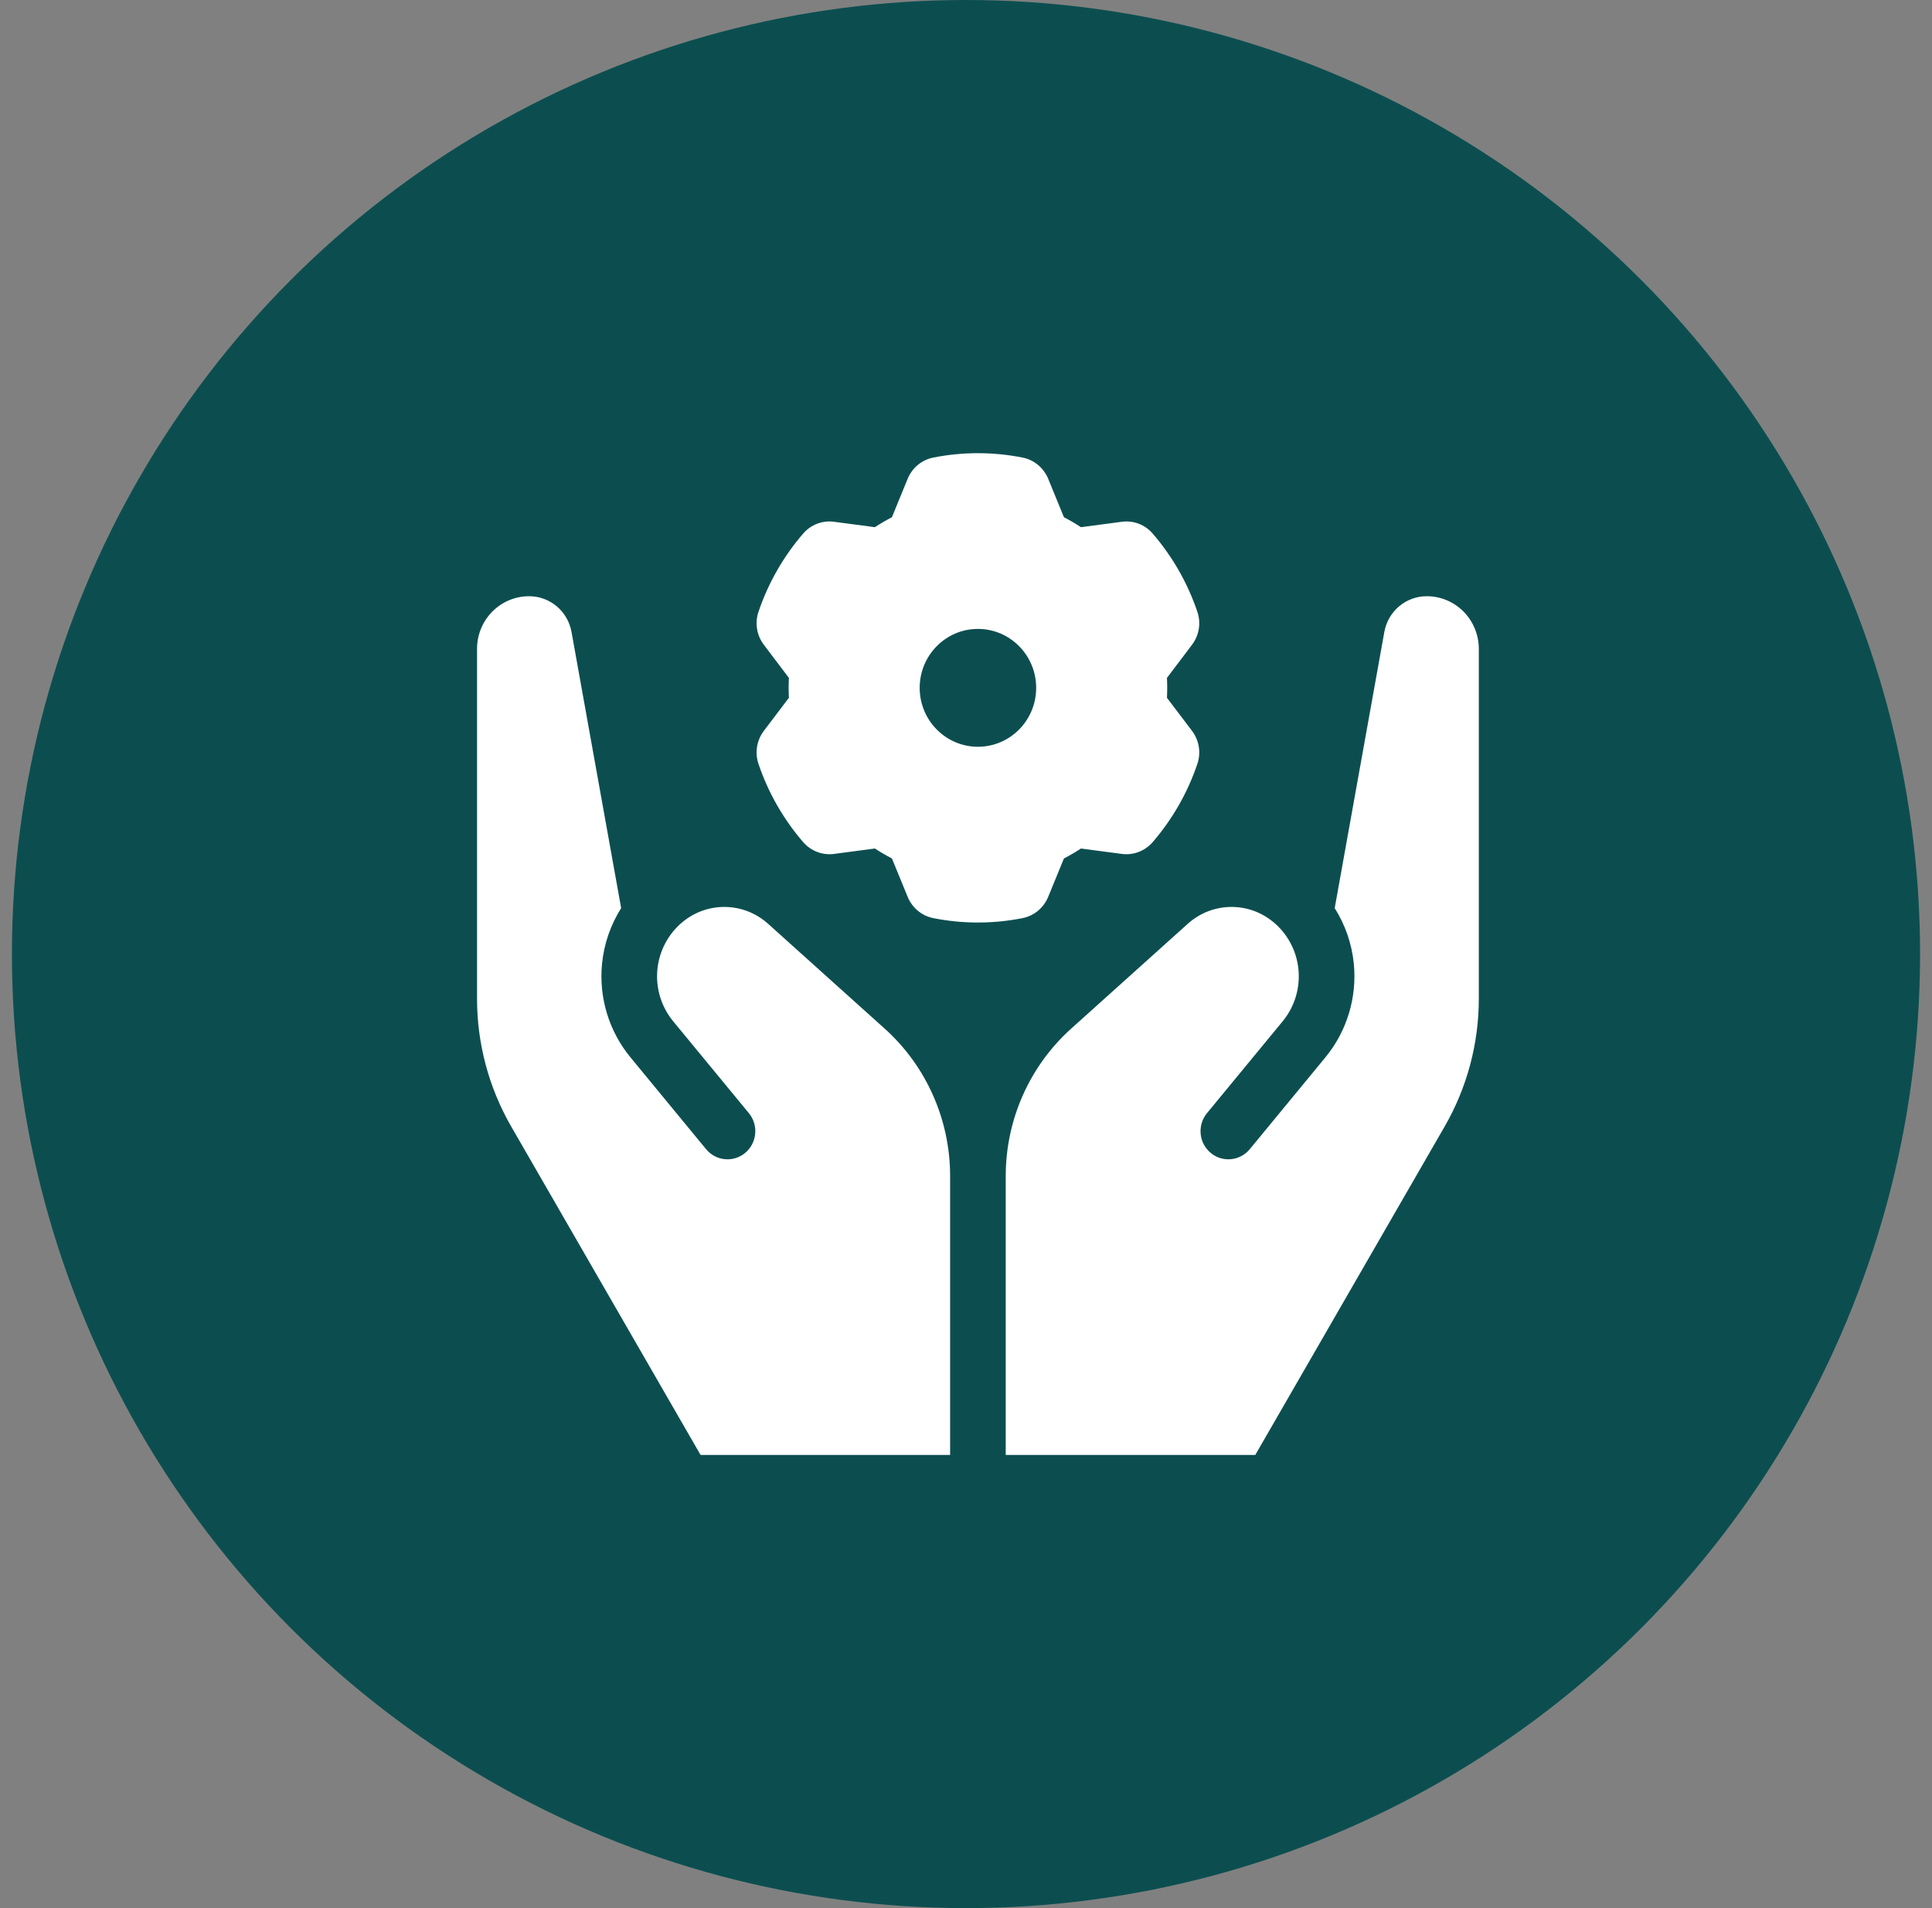 <svg width="81" height="80" viewBox="0 0 81 80" fill="none" xmlns="http://www.w3.org/2000/svg">
<rect x="0" y="0" width="81" height="80" fill="#808080" stroke="none"/>
<circle cx="40.5" cy="40" r="40" fill="#0C4E50"/>
<path fillRule="evenodd" clipRule="evenodd" d="M44.606 21.686L43.944 20.069C43.754 19.613 43.354 19.279 42.871 19.184C41.635 18.939 40.365 18.939 39.129 19.184C38.646 19.279 38.246 19.613 38.056 20.069L37.394 21.686C37.15 21.812 36.911 21.951 36.679 22.103L34.966 21.876C34.479 21.811 33.995 21.996 33.672 22.372C32.844 23.332 32.207 24.445 31.799 25.653C31.641 26.121 31.725 26.639 32.024 27.032L33.075 28.422C33.061 28.699 33.061 28.977 33.075 29.256L32.024 30.643C31.725 31.039 31.641 31.556 31.799 32.025C32.207 33.233 32.844 34.345 33.672 35.306C33.995 35.679 34.479 35.865 34.966 35.802L36.681 35.575C36.911 35.727 37.15 35.865 37.394 35.992L38.056 37.606C38.246 38.065 38.646 38.397 39.129 38.494C40.365 38.739 41.635 38.739 42.871 38.494C43.354 38.397 43.754 38.065 43.944 37.606L44.606 35.992C44.85 35.865 45.089 35.727 45.321 35.575L47.034 35.802C47.521 35.865 48.005 35.679 48.328 35.306C49.156 34.345 49.793 33.233 50.201 32.025C50.359 31.556 50.275 31.039 49.976 30.643L48.925 29.256C48.939 28.979 48.939 28.699 48.925 28.422L49.976 27.032C50.275 26.639 50.359 26.121 50.201 25.653C49.793 24.445 49.156 23.332 48.328 22.372C48.005 21.996 47.521 21.811 47.034 21.876L45.319 22.103C45.089 21.951 44.85 21.812 44.606 21.686ZM38.558 28.839C38.558 27.475 39.652 26.368 41 26.368C42.348 26.368 43.442 27.475 43.442 28.839C43.442 30.203 42.348 31.309 41 31.309C39.652 31.309 38.558 30.203 38.558 28.839ZM42.166 61H52.629L60.57 47.226C61.506 45.601 62 43.755 62 41.874V27.202C62 26.617 61.77 26.058 61.361 25.643C60.953 25.23 60.398 24.998 59.82 24.998H59.814C58.941 24.998 58.193 25.629 58.038 26.499L55.958 38.075C56.397 38.769 56.675 39.565 56.759 40.401C56.899 41.818 56.472 43.231 55.571 44.327L52.397 48.181C51.984 48.681 51.248 48.75 50.754 48.333C50.258 47.916 50.191 47.171 50.603 46.671L53.78 42.815C54.278 42.208 54.516 41.425 54.438 40.638C54.36 39.854 53.971 39.134 53.364 38.64L53.36 38.638C52.309 37.786 50.805 37.826 49.798 38.731L44.907 43.129C43.164 44.698 42.166 46.945 42.166 49.305V61ZM29.371 61H39.834V49.305C39.834 46.945 38.836 44.698 37.093 43.129L32.202 38.731C31.195 37.826 29.691 37.786 28.64 38.638L28.636 38.64C28.029 39.134 27.64 39.854 27.562 40.638C27.484 41.425 27.722 42.208 28.22 42.815L31.397 46.671C31.809 47.171 31.742 47.916 31.246 48.333C30.752 48.75 30.015 48.681 29.603 48.181L26.429 44.327C25.528 43.231 25.101 41.818 25.241 40.401C25.325 39.565 25.603 38.769 26.042 38.075L23.962 26.499C23.807 25.629 23.059 24.998 22.186 24.998H22.18C21.602 24.998 21.047 25.23 20.639 25.643C20.23 26.058 20 26.617 20 27.202V41.874C20 43.755 20.494 45.601 21.43 47.226L29.371 61Z" fill="white"/>
</svg>
